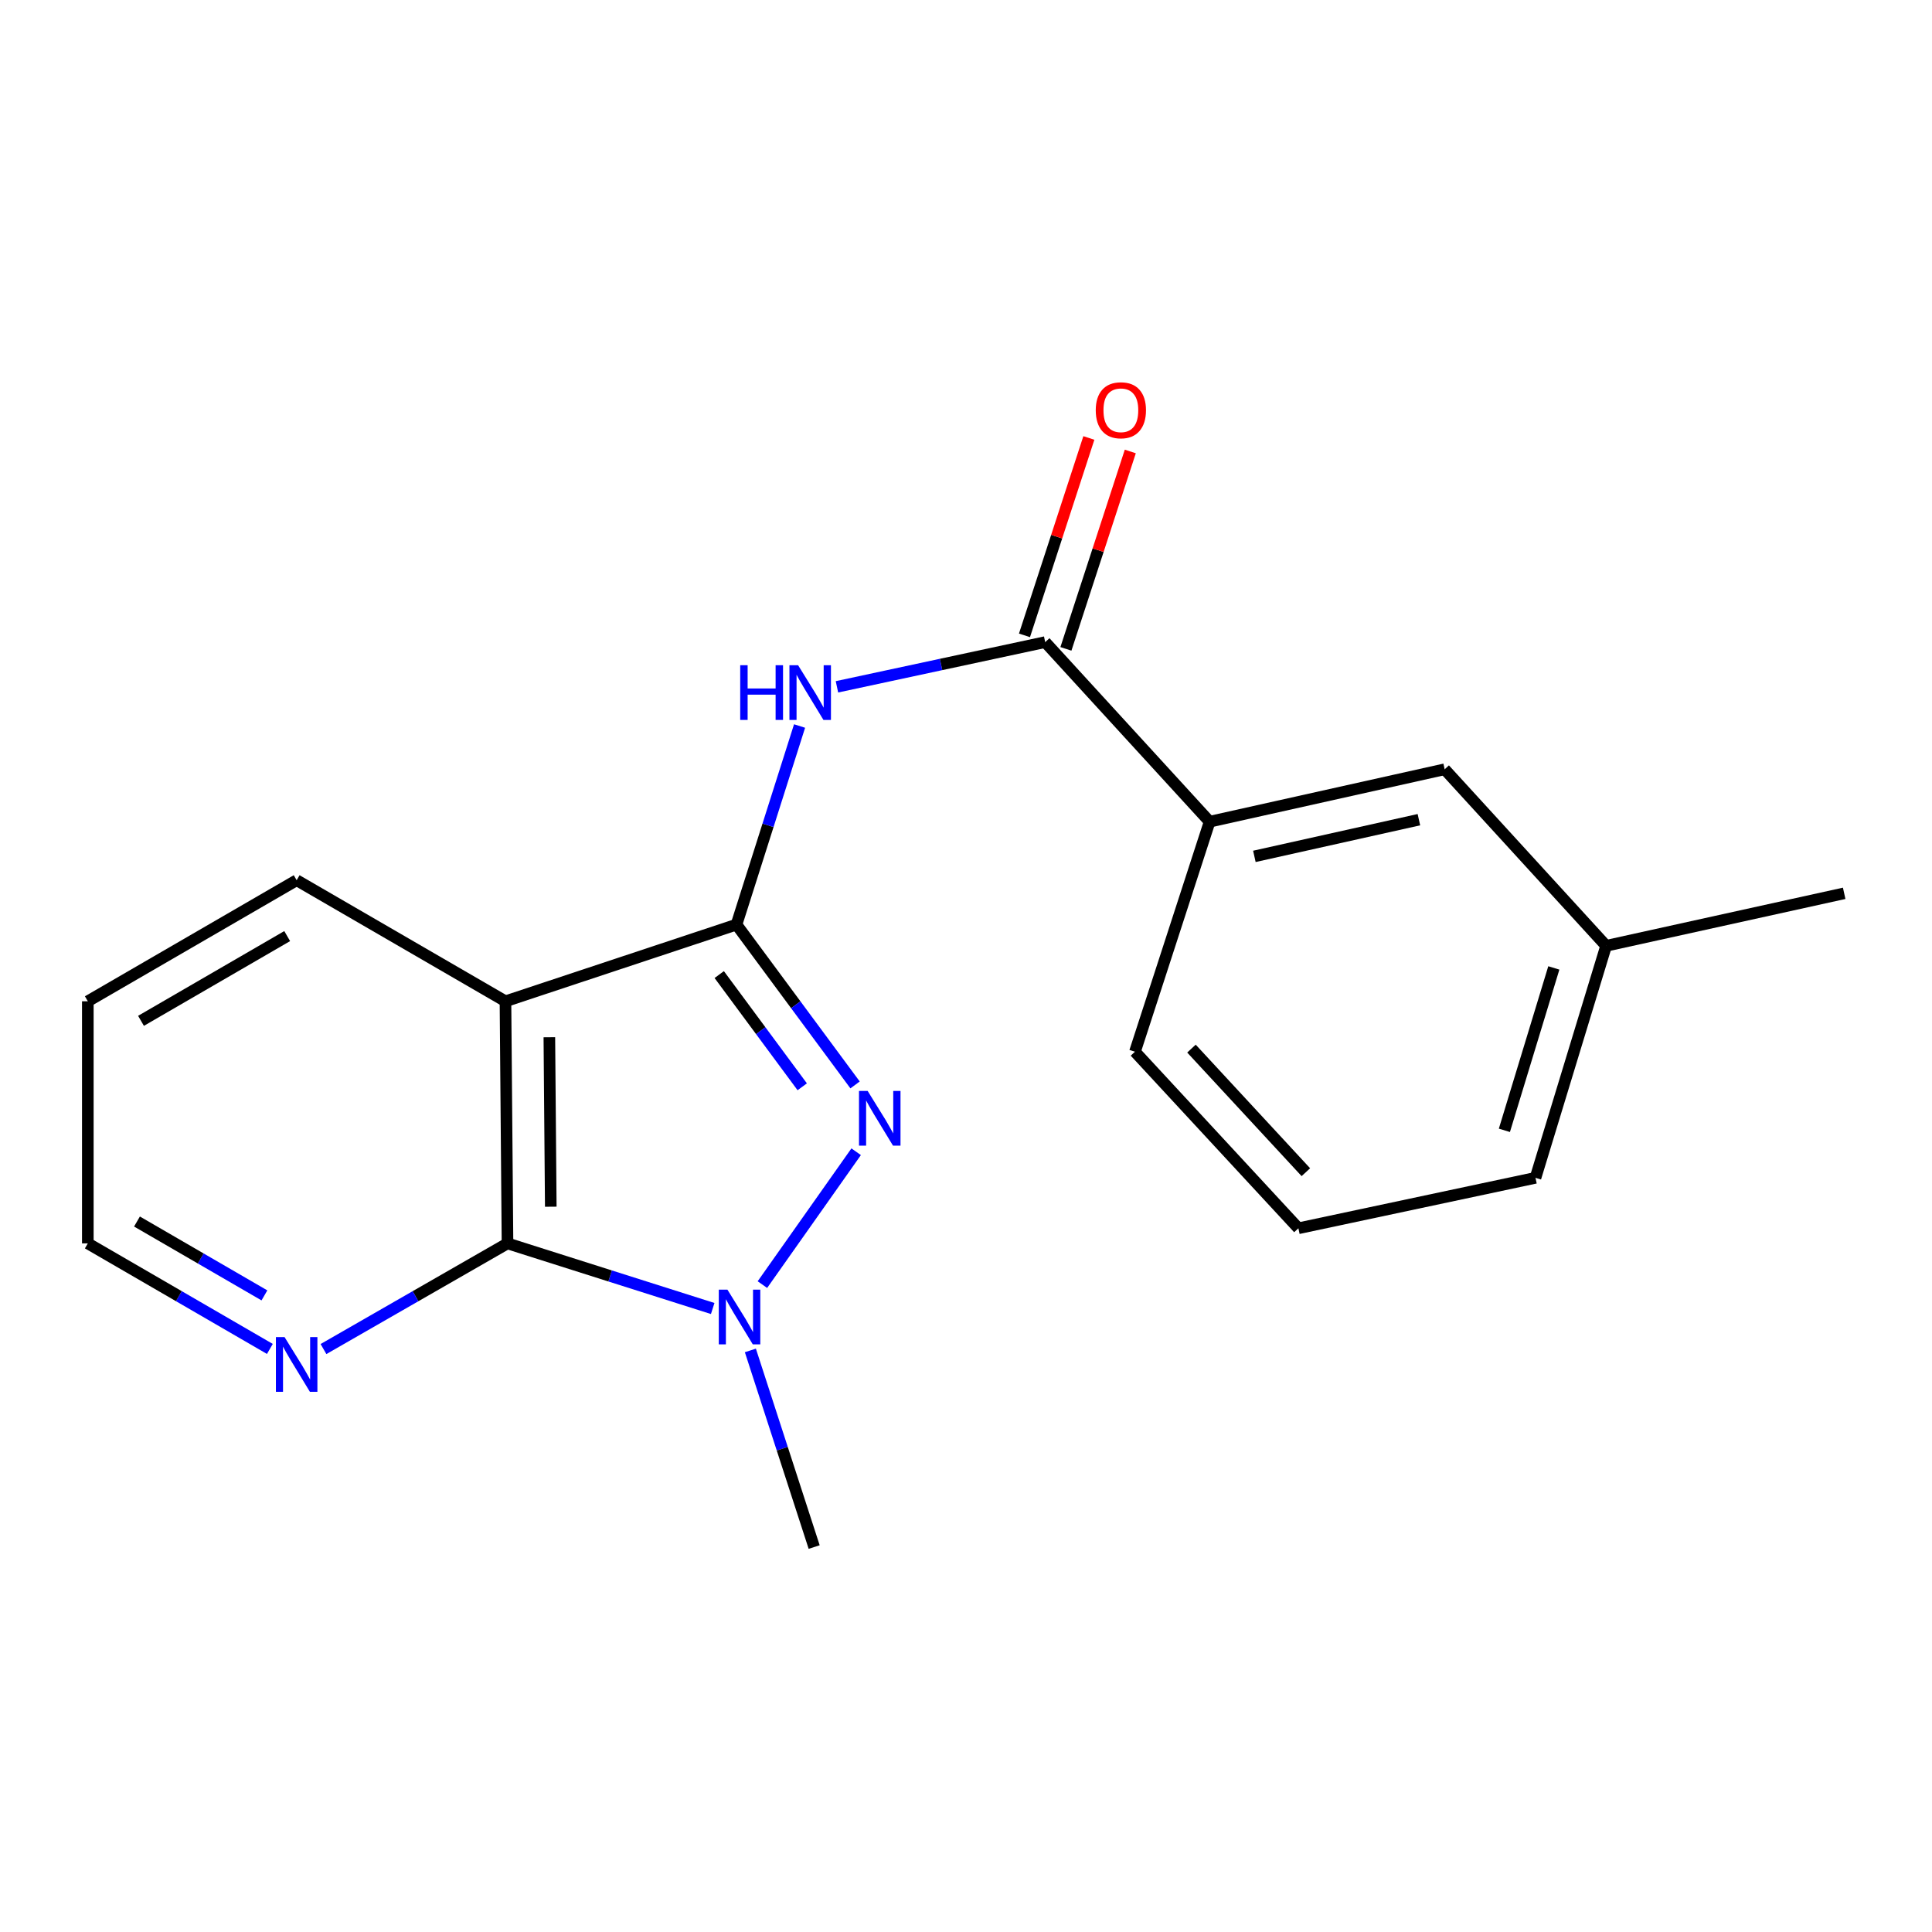 <?xml version='1.0' encoding='iso-8859-1'?>
<svg version='1.1' baseProfile='full'
              xmlns='http://www.w3.org/2000/svg'
                      xmlns:rdkit='http://www.rdkit.org/xml'
                      xmlns:xlink='http://www.w3.org/1999/xlink'
                  xml:space='preserve'
width='1000px' height='1000px' viewBox='0 0 1000 1000'>
<!-- END OF HEADER -->
<rect style='opacity:1.0;fill:#FFFFFF;stroke:none' width='1000' height='1000' x='0' y='0'> </rect>
<path class='bond-0' d='M 381.203,478.574 L 411.892,520.066' style='fill:none;fill-rule:evenodd;stroke:#000000;stroke-width:6px;stroke-linecap:butt;stroke-linejoin:miter;stroke-opacity:1' />
<path class='bond-0' d='M 411.892,520.066 L 442.58,561.557' style='fill:none;fill-rule:evenodd;stroke:#0000FF;stroke-width:6px;stroke-linecap:butt;stroke-linejoin:miter;stroke-opacity:1' />
<path class='bond-0' d='M 372.273,504.436 L 393.755,533.48' style='fill:none;fill-rule:evenodd;stroke:#000000;stroke-width:6px;stroke-linecap:butt;stroke-linejoin:miter;stroke-opacity:1' />
<path class='bond-0' d='M 393.755,533.48 L 415.236,562.524' style='fill:none;fill-rule:evenodd;stroke:#0000FF;stroke-width:6px;stroke-linecap:butt;stroke-linejoin:miter;stroke-opacity:1' />
<path class='bond-2' d='M 381.203,478.574 L 261.63,518.265' style='fill:none;fill-rule:evenodd;stroke:#000000;stroke-width:6px;stroke-linecap:butt;stroke-linejoin:miter;stroke-opacity:1' />
<path class='bond-4' d='M 381.203,478.574 L 397.529,427.179' style='fill:none;fill-rule:evenodd;stroke:#000000;stroke-width:6px;stroke-linecap:butt;stroke-linejoin:miter;stroke-opacity:1' />
<path class='bond-4' d='M 397.529,427.179 L 413.854,375.784' style='fill:none;fill-rule:evenodd;stroke:#0000FF;stroke-width:6px;stroke-linecap:butt;stroke-linejoin:miter;stroke-opacity:1' />
<path class='bond-1' d='M 443.147,596.142 L 394.621,664.912' style='fill:none;fill-rule:evenodd;stroke:#0000FF;stroke-width:6px;stroke-linecap:butt;stroke-linejoin:miter;stroke-opacity:1' />
<path class='bond-10' d='M 388.391,698.979 L 404.9,749.865' style='fill:none;fill-rule:evenodd;stroke:#0000FF;stroke-width:6px;stroke-linecap:butt;stroke-linejoin:miter;stroke-opacity:1' />
<path class='bond-10' d='M 404.9,749.865 L 421.408,800.75' style='fill:none;fill-rule:evenodd;stroke:#000000;stroke-width:6px;stroke-linecap:butt;stroke-linejoin:miter;stroke-opacity:1' />
<path class='bond-19' d='M 368.892,677.282 L 315.787,660.43' style='fill:none;fill-rule:evenodd;stroke:#0000FF;stroke-width:6px;stroke-linecap:butt;stroke-linejoin:miter;stroke-opacity:1' />
<path class='bond-19' d='M 315.787,660.43 L 262.682,643.578' style='fill:none;fill-rule:evenodd;stroke:#000000;stroke-width:6px;stroke-linecap:butt;stroke-linejoin:miter;stroke-opacity:1' />
<path class='bond-3' d='M 261.63,518.265 L 262.682,643.578' style='fill:none;fill-rule:evenodd;stroke:#000000;stroke-width:6px;stroke-linecap:butt;stroke-linejoin:miter;stroke-opacity:1' />
<path class='bond-3' d='M 284.345,536.872 L 285.082,624.592' style='fill:none;fill-rule:evenodd;stroke:#000000;stroke-width:6px;stroke-linecap:butt;stroke-linejoin:miter;stroke-opacity:1' />
<path class='bond-11' d='M 261.63,518.265 L 153.548,455.602' style='fill:none;fill-rule:evenodd;stroke:#000000;stroke-width:6px;stroke-linecap:butt;stroke-linejoin:miter;stroke-opacity:1' />
<path class='bond-7' d='M 262.682,643.578 L 215.058,670.923' style='fill:none;fill-rule:evenodd;stroke:#000000;stroke-width:6px;stroke-linecap:butt;stroke-linejoin:miter;stroke-opacity:1' />
<path class='bond-7' d='M 215.058,670.923 L 167.434,698.268' style='fill:none;fill-rule:evenodd;stroke:#0000FF;stroke-width:6px;stroke-linecap:butt;stroke-linejoin:miter;stroke-opacity:1' />
<path class='bond-5' d='M 433.203,355.5 L 487.099,343.928' style='fill:none;fill-rule:evenodd;stroke:#0000FF;stroke-width:6px;stroke-linecap:butt;stroke-linejoin:miter;stroke-opacity:1' />
<path class='bond-5' d='M 487.099,343.928 L 540.994,332.356' style='fill:none;fill-rule:evenodd;stroke:#000000;stroke-width:6px;stroke-linecap:butt;stroke-linejoin:miter;stroke-opacity:1' />
<path class='bond-6' d='M 540.994,332.356 L 626.103,425.31' style='fill:none;fill-rule:evenodd;stroke:#000000;stroke-width:6px;stroke-linecap:butt;stroke-linejoin:miter;stroke-opacity:1' />
<path class='bond-8' d='M 551.718,335.853 L 568.378,284.768' style='fill:none;fill-rule:evenodd;stroke:#000000;stroke-width:6px;stroke-linecap:butt;stroke-linejoin:miter;stroke-opacity:1' />
<path class='bond-8' d='M 568.378,284.768 L 585.039,233.683' style='fill:none;fill-rule:evenodd;stroke:#FF0000;stroke-width:6px;stroke-linecap:butt;stroke-linejoin:miter;stroke-opacity:1' />
<path class='bond-8' d='M 530.271,328.859 L 546.931,277.774' style='fill:none;fill-rule:evenodd;stroke:#000000;stroke-width:6px;stroke-linecap:butt;stroke-linejoin:miter;stroke-opacity:1' />
<path class='bond-8' d='M 546.931,277.774 L 563.592,226.689' style='fill:none;fill-rule:evenodd;stroke:#FF0000;stroke-width:6px;stroke-linecap:butt;stroke-linejoin:miter;stroke-opacity:1' />
<path class='bond-9' d='M 626.103,425.31 L 747.757,398.177' style='fill:none;fill-rule:evenodd;stroke:#000000;stroke-width:6px;stroke-linecap:butt;stroke-linejoin:miter;stroke-opacity:1' />
<path class='bond-9' d='M 649.262,443.258 L 734.42,424.265' style='fill:none;fill-rule:evenodd;stroke:#000000;stroke-width:6px;stroke-linecap:butt;stroke-linejoin:miter;stroke-opacity:1' />
<path class='bond-13' d='M 626.103,425.31 L 587.453,544.37' style='fill:none;fill-rule:evenodd;stroke:#000000;stroke-width:6px;stroke-linecap:butt;stroke-linejoin:miter;stroke-opacity:1' />
<path class='bond-20' d='M 139.685,698.205 L 92.57,670.891' style='fill:none;fill-rule:evenodd;stroke:#0000FF;stroke-width:6px;stroke-linecap:butt;stroke-linejoin:miter;stroke-opacity:1' />
<path class='bond-20' d='M 92.57,670.891 L 45.455,643.578' style='fill:none;fill-rule:evenodd;stroke:#000000;stroke-width:6px;stroke-linecap:butt;stroke-linejoin:miter;stroke-opacity:1' />
<path class='bond-20' d='M 136.864,670.494 L 103.884,651.375' style='fill:none;fill-rule:evenodd;stroke:#0000FF;stroke-width:6px;stroke-linecap:butt;stroke-linejoin:miter;stroke-opacity:1' />
<path class='bond-20' d='M 103.884,651.375 L 70.903,632.256' style='fill:none;fill-rule:evenodd;stroke:#000000;stroke-width:6px;stroke-linecap:butt;stroke-linejoin:miter;stroke-opacity:1' />
<path class='bond-12' d='M 747.757,398.177 L 831.325,489.552' style='fill:none;fill-rule:evenodd;stroke:#000000;stroke-width:6px;stroke-linecap:butt;stroke-linejoin:miter;stroke-opacity:1' />
<path class='bond-18' d='M 153.548,455.602 L 45.455,518.265' style='fill:none;fill-rule:evenodd;stroke:#000000;stroke-width:6px;stroke-linecap:butt;stroke-linejoin:miter;stroke-opacity:1' />
<path class='bond-18' d='M 148.648,484.518 L 72.983,528.382' style='fill:none;fill-rule:evenodd;stroke:#000000;stroke-width:6px;stroke-linecap:butt;stroke-linejoin:miter;stroke-opacity:1' />
<path class='bond-17' d='M 831.325,489.552 L 954.545,462.382' style='fill:none;fill-rule:evenodd;stroke:#000000;stroke-width:6px;stroke-linecap:butt;stroke-linejoin:miter;stroke-opacity:1' />
<path class='bond-21' d='M 831.325,489.552 L 794.767,609.64' style='fill:none;fill-rule:evenodd;stroke:#000000;stroke-width:6px;stroke-linecap:butt;stroke-linejoin:miter;stroke-opacity:1' />
<path class='bond-21' d='M 804.26,500.996 L 778.67,585.057' style='fill:none;fill-rule:evenodd;stroke:#000000;stroke-width:6px;stroke-linecap:butt;stroke-linejoin:miter;stroke-opacity:1' />
<path class='bond-14' d='M 587.453,544.37 L 672.048,635.758' style='fill:none;fill-rule:evenodd;stroke:#000000;stroke-width:6px;stroke-linecap:butt;stroke-linejoin:miter;stroke-opacity:1' />
<path class='bond-14' d='M 616.697,542.754 L 675.913,606.725' style='fill:none;fill-rule:evenodd;stroke:#000000;stroke-width:6px;stroke-linecap:butt;stroke-linejoin:miter;stroke-opacity:1' />
<path class='bond-16' d='M 672.048,635.758 L 794.767,609.64' style='fill:none;fill-rule:evenodd;stroke:#000000;stroke-width:6px;stroke-linecap:butt;stroke-linejoin:miter;stroke-opacity:1' />
<path class='bond-15' d='M 45.455,643.578 L 45.455,518.265' style='fill:none;fill-rule:evenodd;stroke:#000000;stroke-width:6px;stroke-linecap:butt;stroke-linejoin:miter;stroke-opacity:1' />
<path  class='atom-1' d='M 449.099 564.675
L 458.379 579.675
Q 459.299 581.155, 460.779 583.835
Q 462.259 586.515, 462.339 586.675
L 462.339 564.675
L 466.099 564.675
L 466.099 592.995
L 462.219 592.995
L 452.259 576.595
Q 451.099 574.675, 449.859 572.475
Q 448.659 570.275, 448.299 569.595
L 448.299 592.995
L 444.619 592.995
L 444.619 564.675
L 449.099 564.675
' fill='#0000FF'/>
<path  class='atom-2' d='M 376.522 667.53
L 385.802 682.53
Q 386.722 684.01, 388.202 686.69
Q 389.682 689.37, 389.762 689.53
L 389.762 667.53
L 393.522 667.53
L 393.522 695.85
L 389.642 695.85
L 379.682 679.45
Q 378.522 677.53, 377.282 675.33
Q 376.082 673.13, 375.722 672.45
L 375.722 695.85
L 372.042 695.85
L 372.042 667.53
L 376.522 667.53
' fill='#0000FF'/>
<path  class='atom-5' d='M 383.133 344.314
L 386.973 344.314
L 386.973 356.354
L 401.453 356.354
L 401.453 344.314
L 405.293 344.314
L 405.293 372.634
L 401.453 372.634
L 401.453 359.554
L 386.973 359.554
L 386.973 372.634
L 383.133 372.634
L 383.133 344.314
' fill='#0000FF'/>
<path  class='atom-5' d='M 413.093 344.314
L 422.373 359.314
Q 423.293 360.794, 424.773 363.474
Q 426.253 366.154, 426.333 366.314
L 426.333 344.314
L 430.093 344.314
L 430.093 372.634
L 426.213 372.634
L 416.253 356.234
Q 415.093 354.314, 413.853 352.114
Q 412.653 349.914, 412.293 349.234
L 412.293 372.634
L 408.613 372.634
L 408.613 344.314
L 413.093 344.314
' fill='#0000FF'/>
<path  class='atom-8' d='M 147.288 692.081
L 156.568 707.081
Q 157.488 708.561, 158.968 711.241
Q 160.448 713.921, 160.528 714.081
L 160.528 692.081
L 164.288 692.081
L 164.288 720.401
L 160.408 720.401
L 150.448 704.001
Q 149.288 702.081, 148.048 699.881
Q 146.848 697.681, 146.488 697.001
L 146.488 720.401
L 142.808 720.401
L 142.808 692.081
L 147.288 692.081
' fill='#0000FF'/>
<path  class='atom-9' d='M 567.159 212.348
Q 567.159 205.548, 570.519 201.748
Q 573.879 197.948, 580.159 197.948
Q 586.439 197.948, 589.799 201.748
Q 593.159 205.548, 593.159 212.348
Q 593.159 219.228, 589.759 223.148
Q 586.359 227.028, 580.159 227.028
Q 573.919 227.028, 570.519 223.148
Q 567.159 219.268, 567.159 212.348
M 580.159 223.828
Q 584.479 223.828, 586.799 220.948
Q 589.159 218.028, 589.159 212.348
Q 589.159 206.788, 586.799 203.988
Q 584.479 201.148, 580.159 201.148
Q 575.839 201.148, 573.479 203.948
Q 571.159 206.748, 571.159 212.348
Q 571.159 218.068, 573.479 220.948
Q 575.839 223.828, 580.159 223.828
' fill='#FF0000'/>
</svg>
